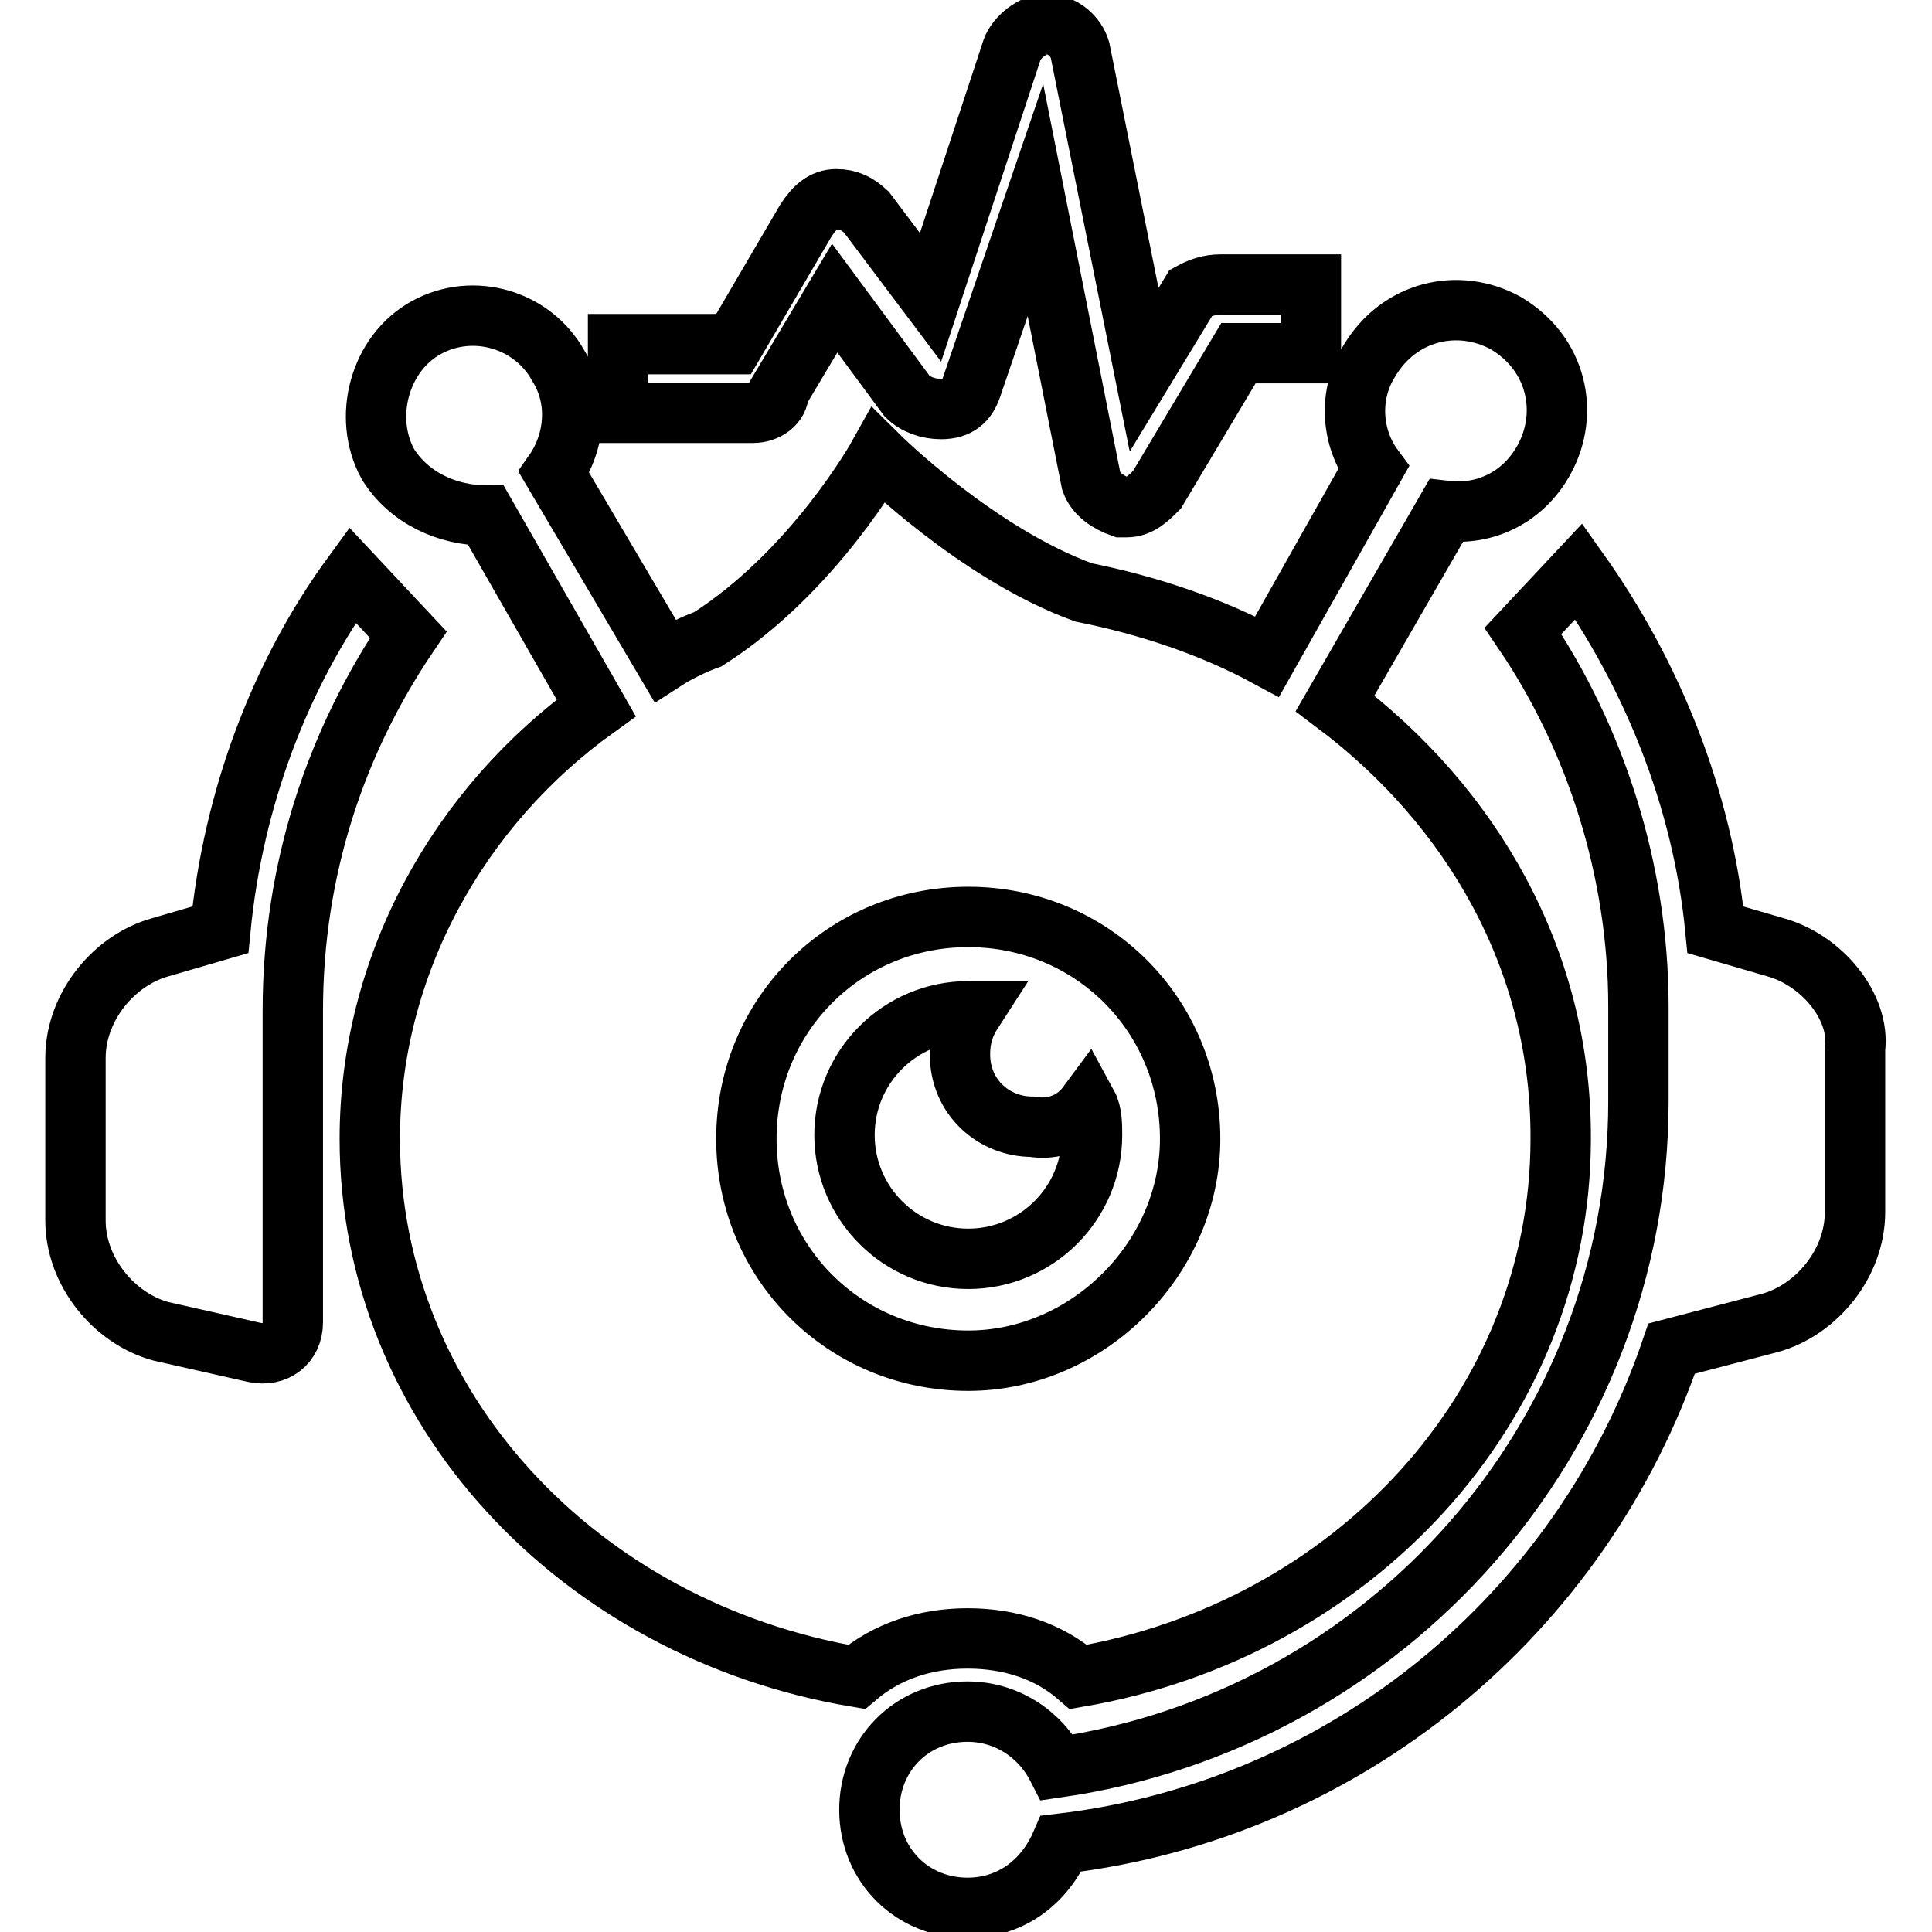 <?xml version="1.0" encoding="utf-8"?>
<!-- Svg Vector Icons : http://www.onlinewebfonts.com/icon -->
<!DOCTYPE svg PUBLIC "-//W3C//DTD SVG 1.1//EN" "http://www.w3.org/Graphics/SVG/1.1/DTD/svg11.dtd">
<svg version="1.1" xmlns="http://www.w3.org/2000/svg" xmlns:xlink="http://www.w3.org/1999/xlink" x="0px" y="0px" viewBox="0 0 256 256" enable-background="new 0 0 256 256" xml:space="preserve">
<g> <path stroke-width="8" fill-opacity="0" stroke="#000000"  d="M176.9,93.2l14.7-25.5c5.1,0.6,10.2-1.7,13-6.8c3.4-6.2,1.7-14.1-5.1-18.1c-6.2-3.4-14.1-1.7-18.1,5.1 c-2.8,4.5-2.3,10.2,0.6,14.1L167.9,87c-7.4-4-15.8-6.8-24.3-8.5c-14.1-5.1-27.2-18.1-27.2-18.1s-8.5,15.3-22.6,24.3 c-1.7,0.6-4,1.7-5.7,2.8L73.4,62.6c2.8-4,3.4-9.6,0.6-14.1c-3.4-6.2-11.3-8.5-17.5-5.1c-6.2,3.4-8.5,11.9-5.1,18.1 c2.8,4.5,7.9,6.8,13,6.8L79,93.8c-18.1,13-30,34-30,57.1c0,35.7,27.7,65.1,64.5,71.3c4-3.4,9.1-5.1,14.7-5.1 c5.7,0,10.8,1.7,14.7,5.1c36.2-6.2,63.9-35.6,63.9-71.3C206.9,127.2,195,106.8,176.9,93.2z M128.3,180.3c-16.4,0-29.4-13-29.4-29.4 c0-16.4,13-29.4,29.4-29.4s29.4,13,29.4,29.4C157.7,166.8,144.1,180.3,128.3,180.3z M144.1,146.4c0.6,1.1,0.6,2.8,0.6,4 c0,9.1-7.4,16.4-16.4,16.4c-9.1,0-16.4-7.4-16.4-16.4c0-9.1,7.4-16.4,16.4-16.4h0.6c-1.1,1.7-1.7,3.4-1.7,5.7 c0,5.7,4.5,9.6,9.6,9.6C139.6,149.8,142.4,148.7,144.1,146.4L144.1,146.4z M235.2,125.5l-7.9-2.3c-1.7-17.5-8.5-34-18.1-47.5 l-7.4,7.9c9.6,14.1,15.3,31.7,15.3,49.8v12.5c0,44.7-33.4,82-77,88.3c-2.3-4.5-6.8-7.4-11.9-7.4c-7.4,0-13,5.7-13,13 c0,7.4,5.7,13,13,13c5.7,0,10.2-3.4,12.4-8.5c37.9-4.5,69-30.6,80.9-65.6l13-3.4c6.2-1.7,11.3-7.9,11.3-14.7V139 C246.5,133.4,241.4,127.2,235.2,125.5z M29.2,123.2l-7.9,2.3c-6.2,1.7-11.3,7.9-11.3,14.7v21.5c0,6.8,5.1,13,11.3,14.7l12.4,2.8 c2.8,0.6,5.1-1.1,5.1-4v-41.3c0-18.7,5.7-35.6,15.3-49.8l-7.4-7.9C37.2,89.2,30.9,105.7,29.2,123.2z M148.6,67.2 c-1.7-0.6-3.4-1.7-4-3.4l-7.4-37.3l-8.5,24.9c-0.6,1.7-1.7,2.8-4,2.8c-1.7,0-3.4-0.6-4.5-1.7l-9.6-13l-7.4,12.4 c0,1.7-1.7,2.8-3.4,2.8H81.9v-9.1h15.3l9.6-16.4c1.1-1.7,2.3-2.8,4-2.8s2.8,0.6,4,1.7l8.5,11.3l10.8-32.8c0.6-1.7,2.8-3.4,4.5-3.4 c2.3,0,4,1.7,4.5,3.4l8.5,42.4l6.2-10.2c1.1-0.6,2.3-1.1,4-1.1h11.9v9.1h-9.6l-10.8,18.1c-1.1,1.1-2.3,2.3-4,2.3H148.6z"/></g>
</svg>